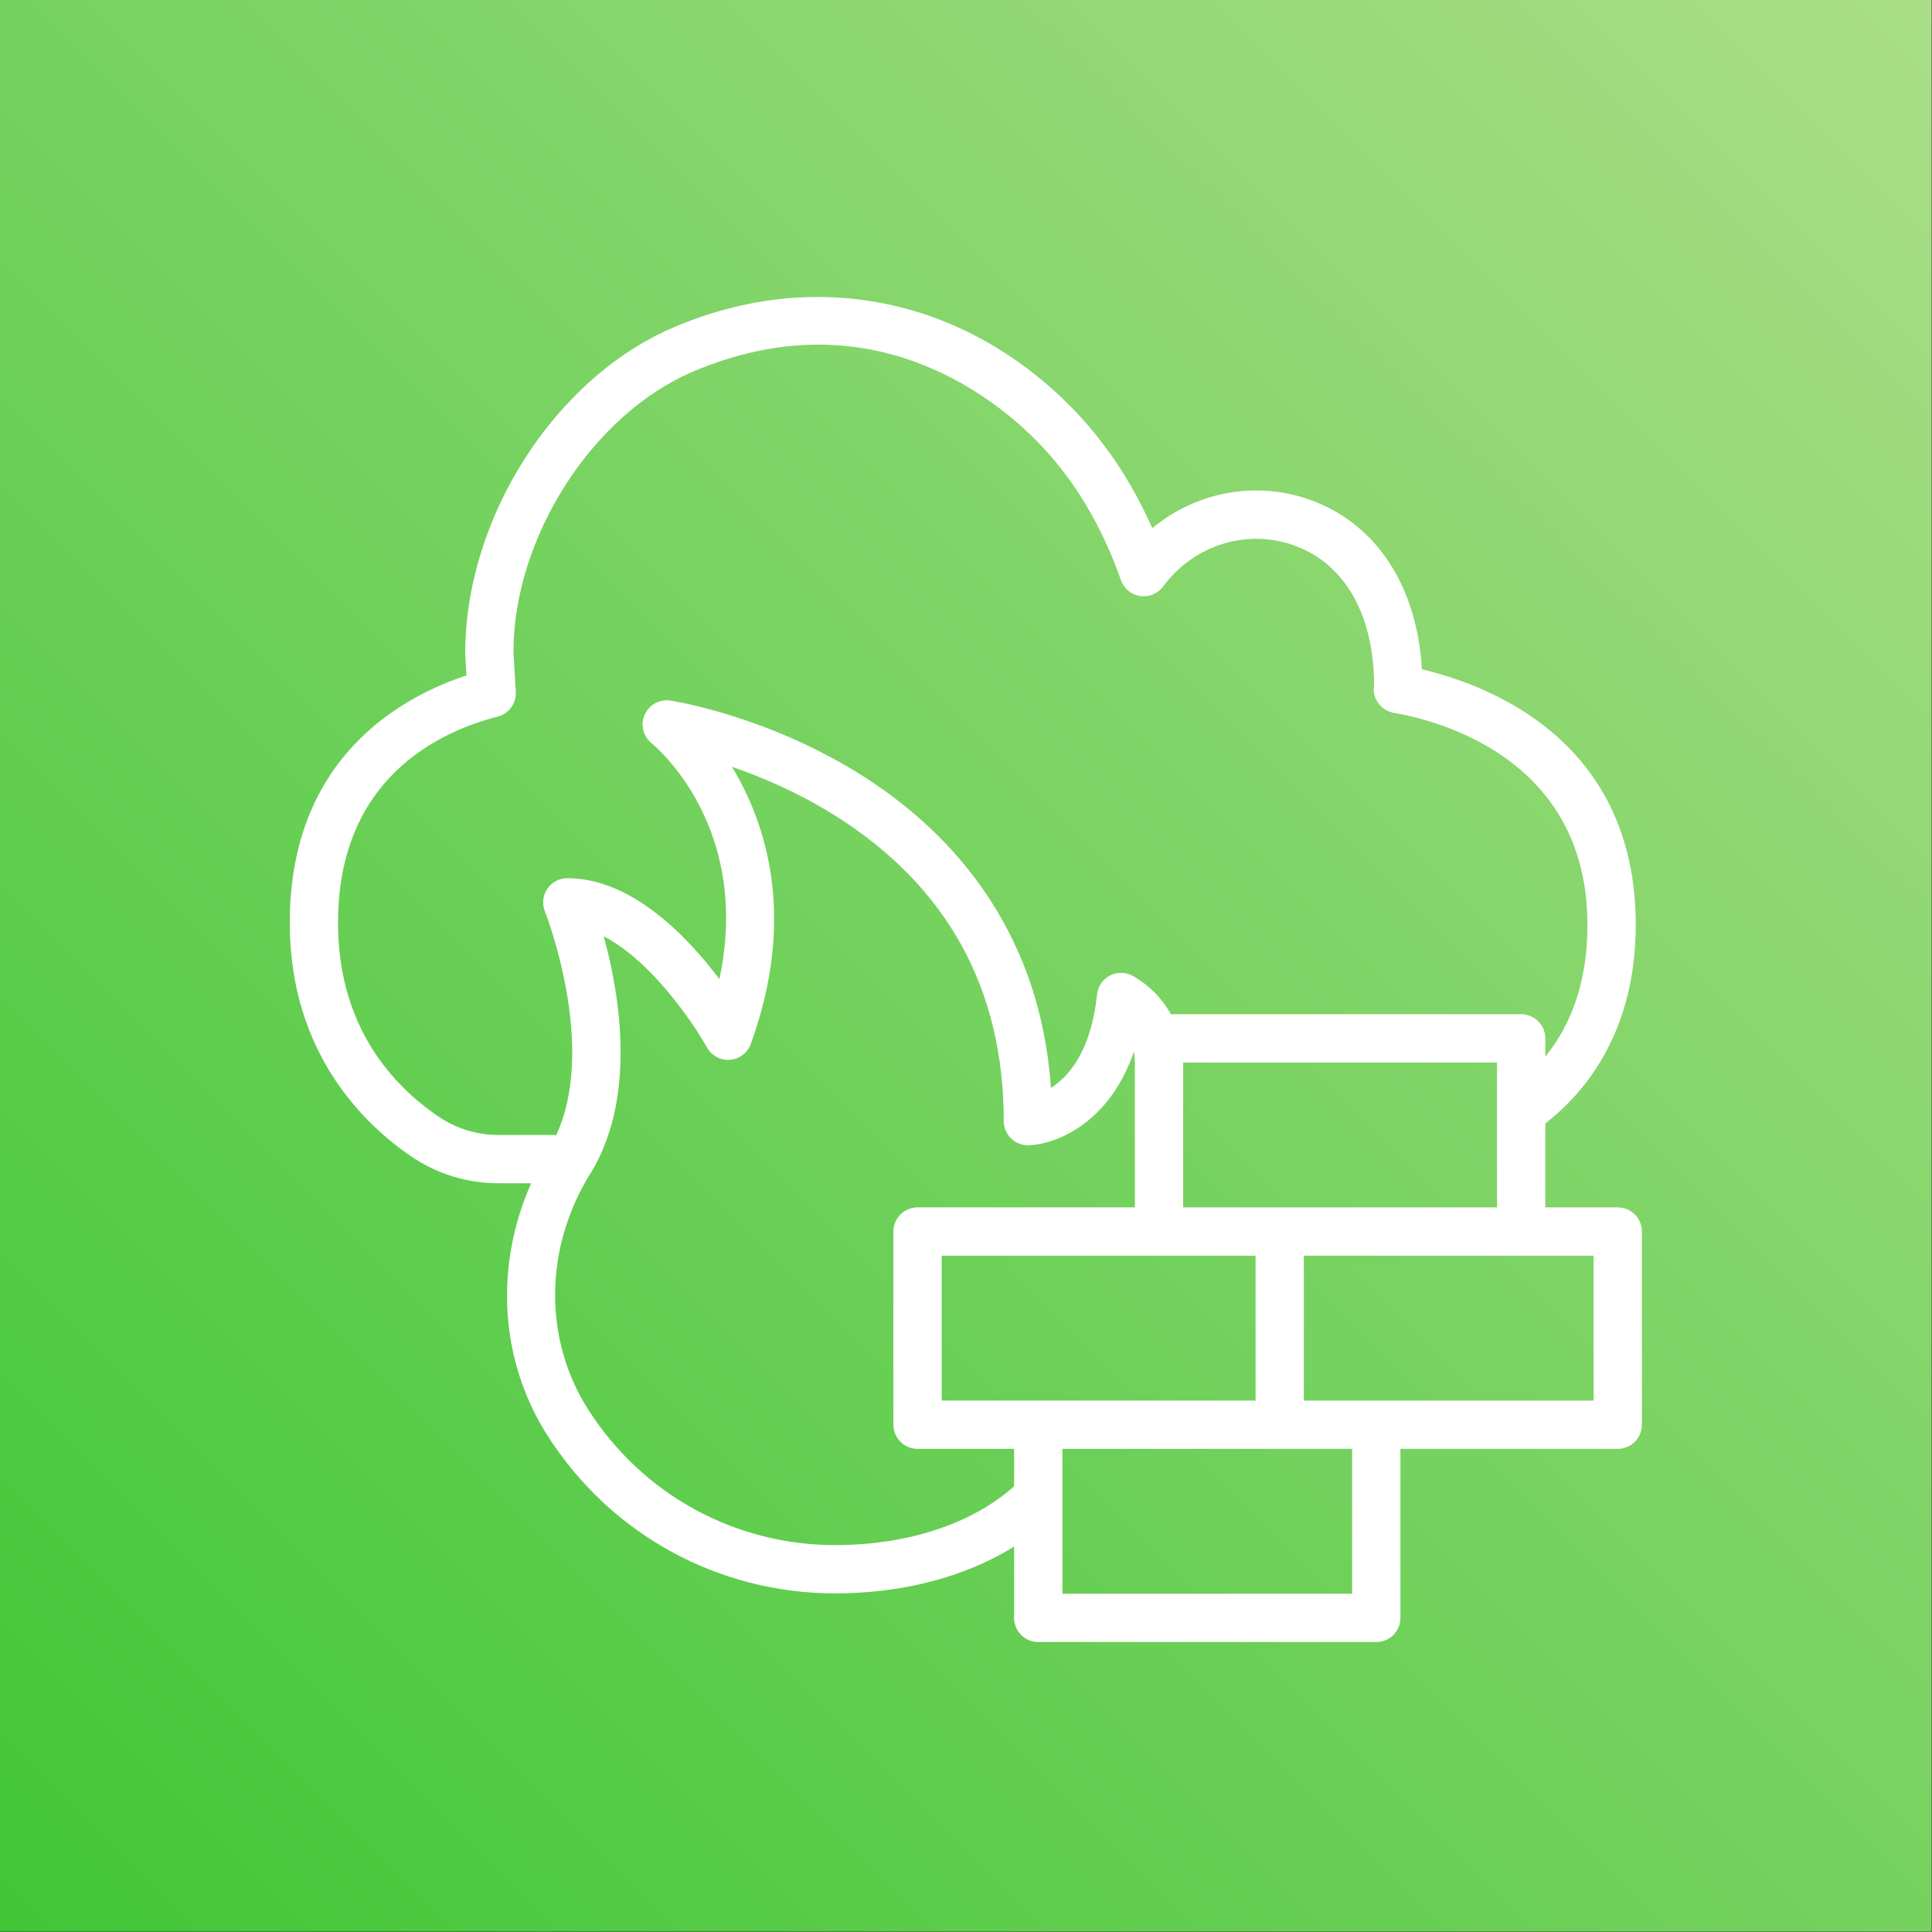 <?xml version="1.0" encoding="UTF-8" standalone="no"?>
<!-- Created with Inkscape (http://www.inkscape.org/) -->

<svg
   width="450"
   height="450"
   viewBox="0 0 119.062 119.062"
   version="1.1"
   id="svg1"
   inkscape:version="1.3.2 (091e20e, 2023-11-25, custom)"
   sodipodi:docname="mmp-firewall.svg"
   xml:space="preserve"
   xmlns:inkscape="http://www.inkscape.org/namespaces/inkscape"
   xmlns:sodipodi="http://sodipodi.sourceforge.net/DTD/sodipodi-0.dtd"
   xmlns:xlink="http://www.w3.org/1999/xlink"
   xmlns="http://www.w3.org/2000/svg"
   xmlns:svg="http://www.w3.org/2000/svg"><rect x="0" y="0" width="119.062" height="119.062" fill="#333333" stroke="none"/><sodipodi:namedview
     id="namedview1"
     pagecolor="#ffffff"
     bordercolor="#666666"
     borderopacity="1.0"
     inkscape:showpageshadow="2"
     inkscape:pageopacity="0.0"
     inkscape:pagecheckerboard="0"
     inkscape:deskcolor="#d1d1d1"
     inkscape:document-units="mm"
     inkscape:zoom="1.4378367"
     inkscape:cx="396.42889"
     inkscape:cy="227.77274"
     inkscape:window-width="1920"
     inkscape:window-height="1009"
     inkscape:window-x="-8"
     inkscape:window-y="-8"
     inkscape:window-maximized="1"
     inkscape:current-layer="Icon-Architecture-BG/64/Storage" /><defs
     id="defs1"><linearGradient
       x1="0"
       y1="1"
       x2="1"
       y2="0"
       id="linearGradient-1"><stop
         stop-color="#BD0816"
         offset="0%"
         id="stop1" /><stop
         stop-color="#FF5252"
         offset="100%"
         id="stop2" /></linearGradient><linearGradient
       x1="0%"
       y1="100%"
       x2="100%"
       y2="0%"
       id="linearGradient-1-7"><stop
         stop-color="#055F4E"
         offset="0%"
         id="stop1-4" /><stop
         stop-color="#56C0A7"
         offset="100%"
         id="stop2-2" /></linearGradient><linearGradient
       x1="0%"
       y1="100%"
       x2="100%"
       y2="0%"
       id="linearGradient-1-79"><stop
         stop-color="#C8511B"
         offset="0%"
         id="stop1-3" /><stop
         stop-color="#FF9900"
         offset="100%"
         id="stop2-1" /></linearGradient><linearGradient
       x1="0%"
       y1="100%"
       x2="100%"
       y2="0%"
       id="linearGradient-1-9"><stop
         stop-color="#1B660F"
         offset="0%"
         id="stop1-8" /><stop
         stop-color="#6CAE3E"
         offset="100%"
         id="stop2-6" /></linearGradient><linearGradient
       x1="0%"
       y1="100%"
       x2="100%"
       y2="0%"
       id="linearGradient-1-2"><stop
         stop-color="#2E27AD"
         offset="0%"
         id="stop1-86" /><stop
         stop-color="#527FFF"
         offset="100%"
         id="stop2-0" /></linearGradient><linearGradient
       inkscape:collect="always"
       xlink:href="#linearGradient-1-9"
       id="linearGradient5"
       x1="0"
       y1="80"
       x2="80"
       y2="0"
       gradientUnits="userSpaceOnUse" /><linearGradient
       x1="0"
       y1="1"
       x2="1"
       y2="0"
       id="linearGradient6"><stop
         stop-color="#1B660F"
         offset="0%"
         id="stop3"
         style="stop-color:#41c637;stop-opacity:1" /><stop
         stop-color="#6CAE3E"
         offset="100%"
         id="stop4"
         style="stop-color:#aade87;stop-opacity:1" /></linearGradient><linearGradient
       inkscape:collect="always"
       xlink:href="#linearGradient6"
       id="linearGradient4"
       x1="0"
       y1="80"
       x2="80"
       y2="0"
       gradientUnits="userSpaceOnUse" /><linearGradient
       inkscape:collect="always"
       xlink:href="#linearGradient-1-9"
       id="linearGradient2"
       gradientUnits="userSpaceOnUse"
       x1="0"
       y1="80"
       x2="80"
       y2="0" /></defs><g
     inkscape:label="Ebene 1"
     inkscape:groupmode="layer"
     id="layer1"><g
       id="Icon-Architecture/64/Arch_Amazon-Detective_64"
       stroke="none"
       stroke-width="1"
       fill="none"
       fill-rule="evenodd"
       transform="scale(1.488)"><g
         id="Icon-Architecture-BG/64/Storage-8"
         fill="url(#linearGradient-1)"
         style="fill:url(#linearGradient2)"><rect
           id="Rectangle-5"
           x="0"
           y="0"
           width="80"
           height="80"
           style="fill:url(#linearGradient4)" /></g><g
         id="Icon-Architecture-BG/64/Storage"
         fill="url(#linearGradient-1)"
         style="fill:url(#linearGradient5)" /><g
         id="Icon-Architecture/64/Arch_AWS-Network-Firewall_64"
         stroke="none"
         stroke-width="1"
         fill="none"
         fill-rule="evenodd"><g
           id="Icon-Service/64/AWS-Network-Firewall_64"
           transform="translate(8,8)"
           fill="#ffffff"><path
             d="m 58,50.005 h -9 -3 v -6 h 9 3 z m -10,8 H 36 v -6 h 9 3 z m -21.409,-2.014 c -4.169,0 -7.996,-2.103 -10.237,-5.625 -1.789,-2.81 -1.82,-6.437 -0.079,-9.471 l 0.055,-0.098 c 2.092,-3.175 1.342,-7.586 0.674,-10.019 1.919,0.986 3.657,3.497 4.274,4.604 0.192,0.342 0.572,0.541 0.953,0.511 0.391,-0.031 0.727,-0.286 0.861,-0.654 1.917,-5.266 0.631,-9.154 -0.778,-11.483 1.254,0.433 2.786,1.085 4.302,2.041 4.615,2.91 6.955,7.162 6.955,12.637 0,0.272 0.112,0.533 0.309,0.722 0.196,0.188 0.461,0.284 0.734,0.277 1.194,-0.052 3.349,-0.969 4.346,-3.872 0.025,0.136 0.04,0.284 0.04,0.444 v 6 h -9 c -0.553,0 -1,0.448 -1,1 v 8 c 0,0.552 0.447,1 1,1 h 4 v 1.55 c -1.729,1.547 -4.395,2.436 -7.409,2.436 z m -16.423,-17.743 c -1.901,-1.288 -4.168,-3.726 -4.168,-8.027 0,-5.956 4.144,-7.909 6.613,-8.543 0.463,-0.119 0.778,-0.55 0.749,-1.027 l -0.097,-1.639 c 0,-4.745 3.268,-9.851 7.441,-11.624 7.219,-3.064 12.335,0.965 14.198,2.841 1.519,1.527 2.703,3.479 3.521,5.799 0.123,0.35 0.429,0.602 0.796,0.657 0.363,0.055 0.733,-0.098 0.952,-0.396 1.236,-1.678 3.368,-2.377 5.297,-1.744 2.17,0.713 3.421,2.83 3.44,5.813 l -0.006,0.037 c -0.076,0.535 0.287,1.035 0.821,1.127 1.881,0.324 8.02,1.915 8.02,8.782 0,2.201 -0.587,4.028 -1.745,5.458 v -0.757 c 0,-0.552 -0.447,-1 -1,-1 H 40.494 c -0.618,-1.12 -1.592,-1.597 -1.651,-1.625 -0.293,-0.133 -0.633,-0.116 -0.911,0.042 -0.279,0.16 -0.464,0.444 -0.497,0.764 -0.247,2.348 -1.169,3.401 -1.911,3.871 -0.475,-6.906 -4.496,-10.859 -7.902,-12.99 -3.87,-2.421 -7.697,-3.027 -7.858,-3.052 -0.447,-0.07 -0.882,0.172 -1.065,0.585 -0.182,0.413 -0.064,0.898 0.286,1.182 0.187,0.152 4.154,3.467 2.809,9.768 -1.337,-1.776 -3.638,-4.179 -6.299,-4.179 -0.332,0 -0.641,0.165 -0.828,0.44 -0.186,0.275 -0.224,0.624 -0.1,0.932 0.024,0.06 2.218,5.657 0.433,9.34 v -0.078 h -2.365 c -0.882,0 -1.735,-0.262 -2.467,-0.757 z m 34.832,3.757 h -4 v -6 h 13 v 6 z m -1,8 h -9 -4 v -6 h 9 4 z m 15,-8 h -3 v -3.473 c 2.446,-1.917 3.745,-4.755 3.745,-8.228 0,-7.585 -5.998,-9.909 -8.855,-10.584 -0.206,-3.527 -1.966,-6.145 -4.796,-7.075 -2.217,-0.728 -4.612,-0.231 -6.372,1.23 -0.87,-1.963 -2.01,-3.659 -3.4,-5.057 -4.48,-4.506 -10.609,-5.73 -16.397,-3.271 -4.938,2.097 -8.66,7.886 -8.658,13.524 l 0.052,0.903 c -2.695,0.886 -7.319,3.406 -7.319,10.247 0,5.451 3.162,8.406 5.047,9.683 1.064,0.72 2.306,1.101 3.588,1.101 h 1.364 c -1.524,3.434 -1.308,7.331 0.667,10.435 2.61,4.102 7.068,6.551 11.925,6.551 2.819,0 5.411,-0.693 7.409,-1.939 v 2.953 c 0,0.552 0.447,1 1,1 h 14 c 0.553,0 1,-0.448 1,-1 v -7 h 9 c 0.553,0 1,-0.448 1,-1 v -8 c 0,-0.552 -0.447,-1 -1,-1 z"
             id="Fill-1" /></g></g></g></g></svg>
